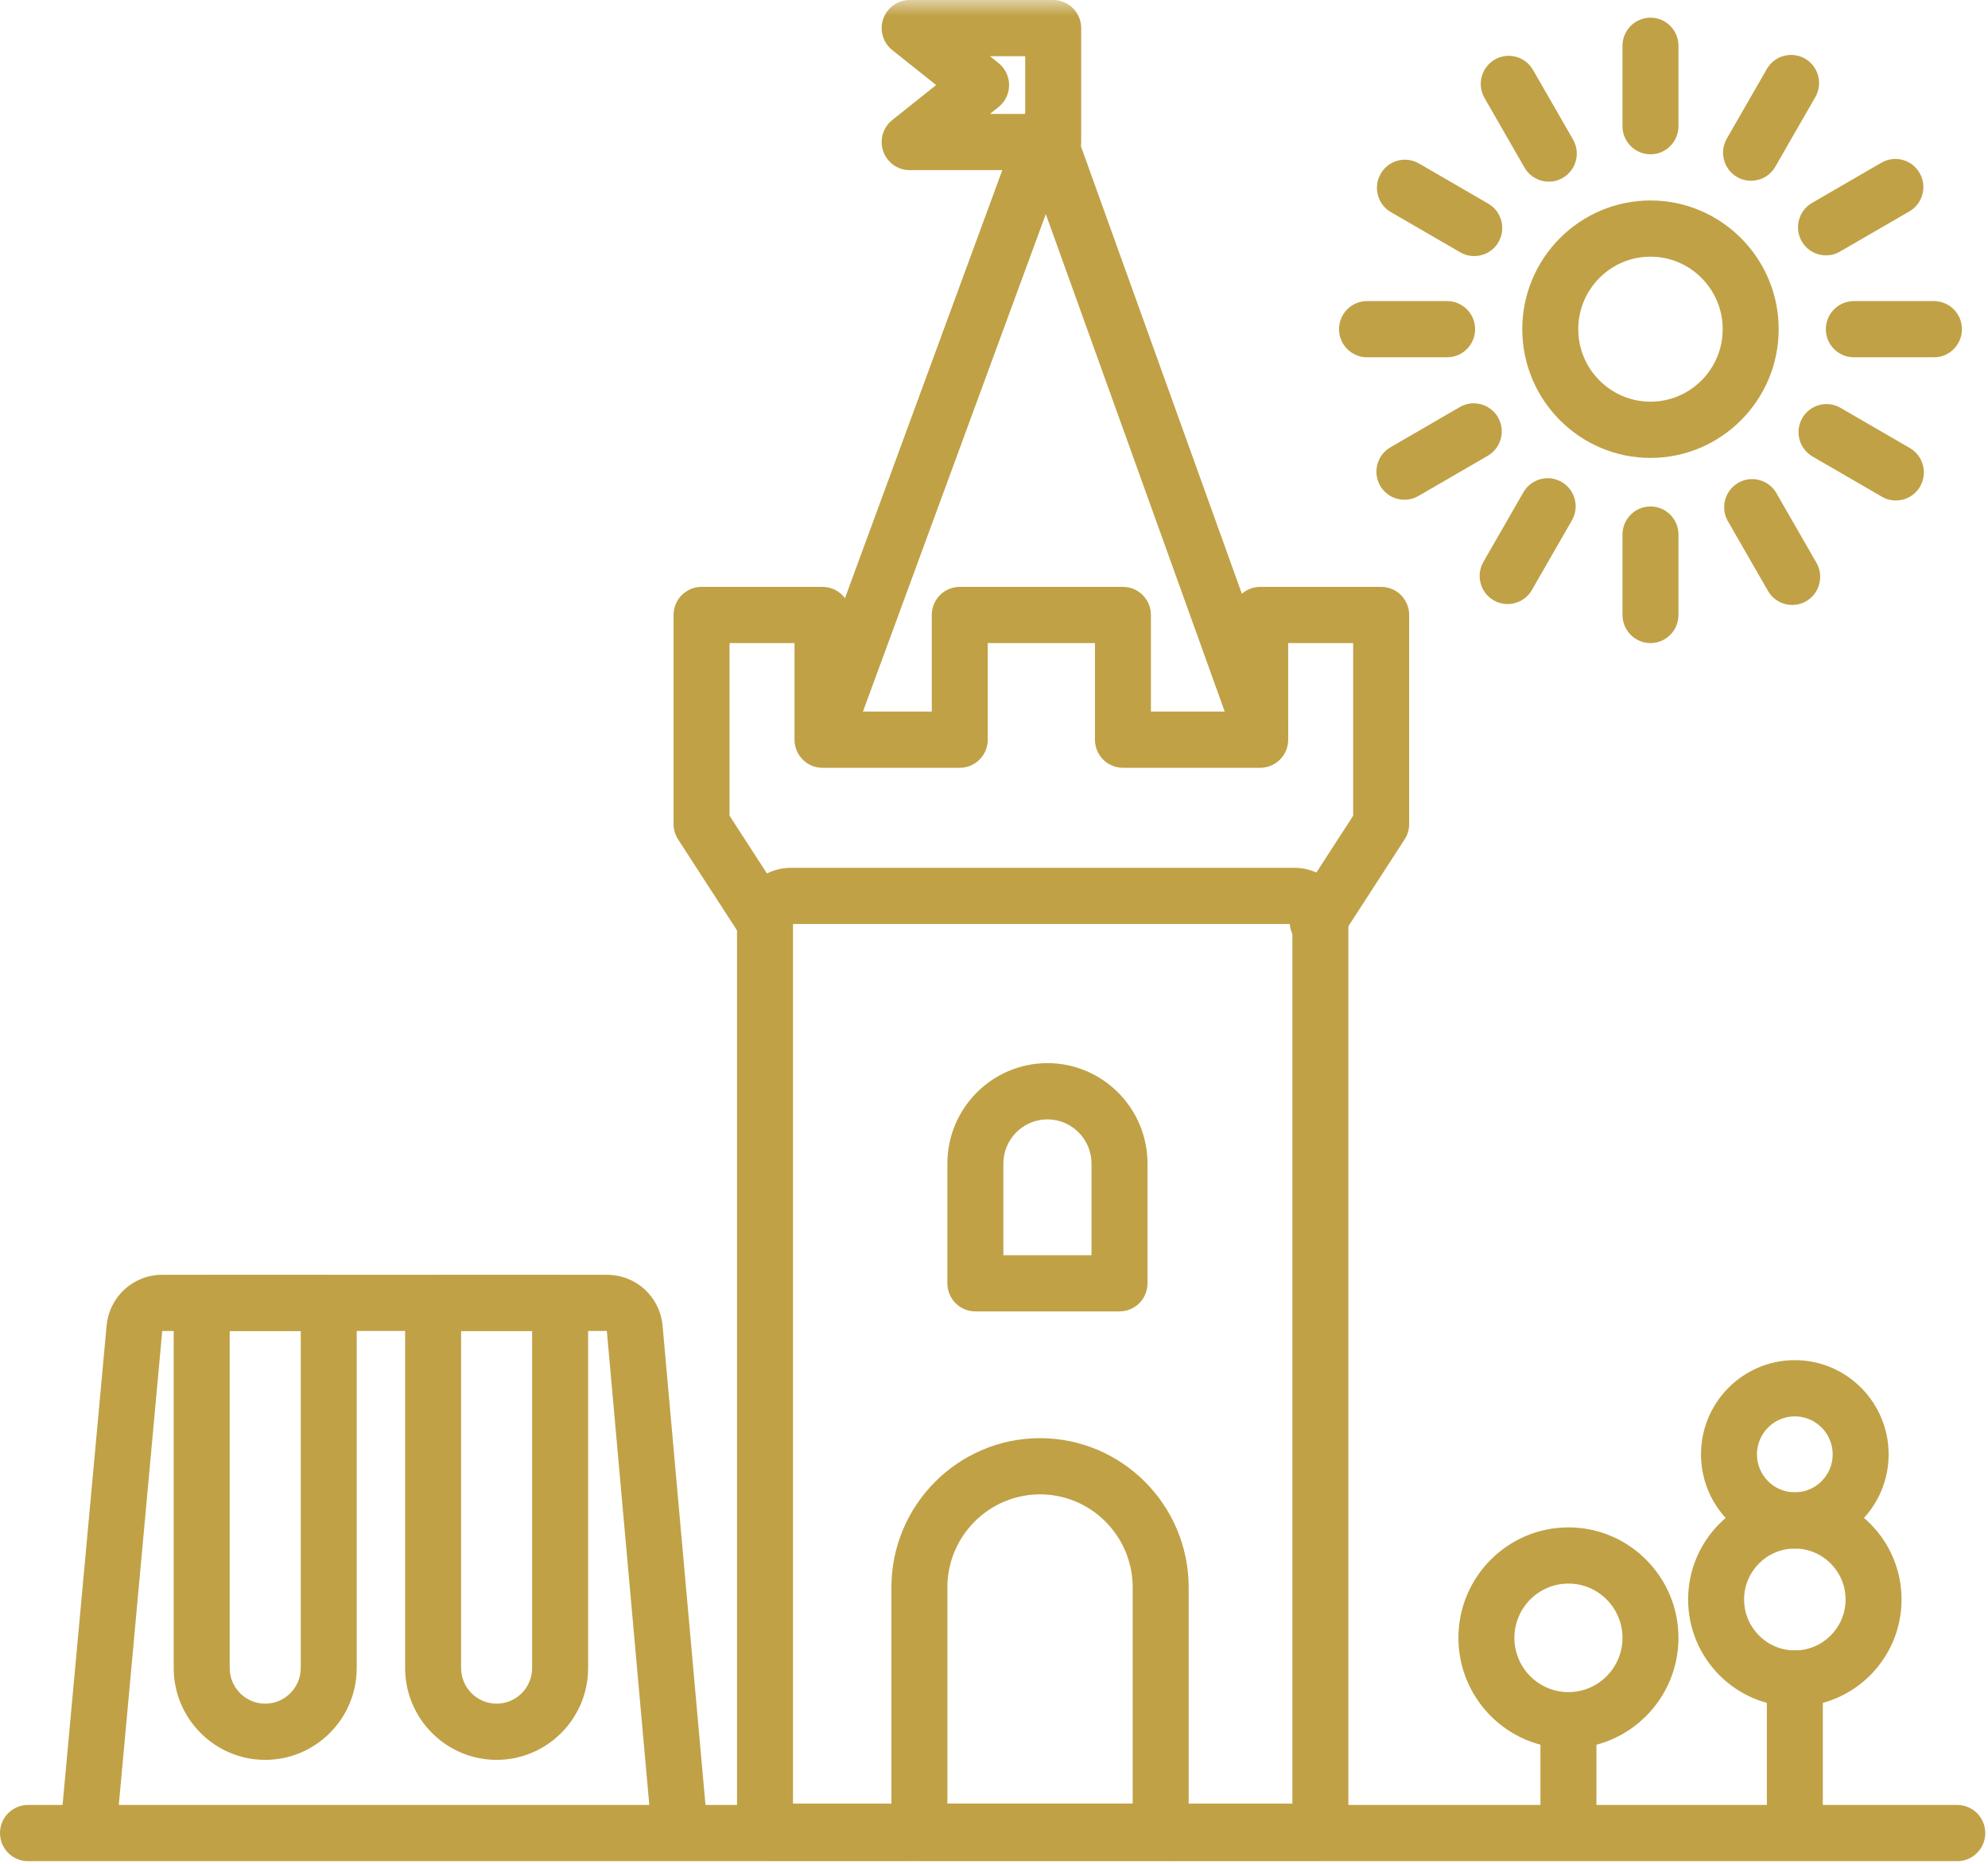 <?xml version="1.0" encoding="UTF-8"?>
<svg width="64px" height="60px" viewBox="0 0 64 60" version="1.1" xmlns="http://www.w3.org/2000/svg" xmlns:xlink="http://www.w3.org/1999/xlink">
    <!-- Generator: Sketch 52.5 (67469) - http://www.bohemiancoding.com/sketch -->
    <title>Group 49</title>
    <desc>Created with Sketch.</desc>
    <defs>
        <polygon id="path-1" points="0 59.915 63.912 59.915 63.912 0 0 0"></polygon>
    </defs>
    <g id="Partenariat" stroke="none" stroke-width="1" fill="none" fill-rule="evenodd">
        <g transform="translate(-899, -1216)" id="Group-49">
            <g transform="translate(899, 1216)">
                <path d="M50.493,50.979 C49.534,50.979 48.753,51.763 48.753,52.726 C48.753,53.689 49.534,54.473 50.493,54.473 C51.453,54.473 52.233,53.689 52.233,52.726 C52.233,51.763 51.453,50.979 50.493,50.979 M50.493,56.283 C48.54,56.283 46.951,54.687 46.951,52.726 C46.951,50.765 48.54,49.17 50.493,49.17 C52.446,49.17 54.035,50.765 54.035,52.726 C54.035,54.687 52.446,56.283 50.493,56.283" id="Fill-1" fill="#C0A146"></path>
                <path d="M57.781,49.851 C56.88,49.851 56.148,50.587 56.148,51.491 C56.148,52.396 56.88,53.131 57.781,53.131 C58.682,53.131 59.415,52.396 59.415,51.491 C59.415,50.587 58.682,49.851 57.781,49.851 M57.781,54.94 C55.887,54.94 54.346,53.393 54.346,51.491 C54.346,49.589 55.887,48.042 57.781,48.042 C59.676,48.042 61.217,49.589 61.217,51.491 C61.217,53.393 59.676,54.94 57.781,54.94" id="Fill-3" fill="#C0A146"></path>
                <path d="M57.781,45.596 C57.109,45.596 56.562,46.144 56.562,46.819 C56.562,47.493 57.109,48.042 57.781,48.042 C58.453,48.042 59,47.493 59,46.819 C59,46.144 58.453,45.596 57.781,45.596 M57.781,49.851 C56.115,49.851 54.761,48.491 54.761,46.819 C54.761,45.146 56.115,43.786 57.781,43.786 C59.447,43.786 60.801,45.146 60.801,46.819 C60.801,48.491 59.447,49.851 57.781,49.851" id="Fill-5" fill="#C0A146"></path>
                <path d="M57.781,59.887 C57.283,59.887 56.88,59.482 56.88,58.983 L56.88,54.036 C56.88,53.536 57.283,53.131 57.781,53.131 C58.279,53.131 58.682,53.536 58.682,54.036 L58.682,58.983 C58.682,59.482 58.279,59.887 57.781,59.887" id="Fill-7" fill="#C0A146"></path>
                <path d="M50.493,59.887 C49.996,59.887 49.592,59.482 49.592,58.983 L49.592,55.547 C49.592,55.047 49.996,54.642 50.493,54.642 C50.991,54.642 51.394,55.047 51.394,55.547 L51.394,58.983 C51.394,59.482 50.991,59.887 50.493,59.887" id="Fill-9" fill="#C0A146"></path>
                <path d="M53.134,8.263 C51.852,8.263 50.809,9.31 50.809,10.597 C50.809,11.884 51.852,12.931 53.134,12.931 C54.416,12.931 55.459,11.884 55.459,10.597 C55.459,9.31 54.416,8.263 53.134,8.263 M53.134,14.741 C50.859,14.741 49.007,12.882 49.007,10.597 C49.007,8.312 50.859,6.454 53.134,6.454 C55.41,6.454 57.261,8.312 57.261,10.597 C57.261,12.882 55.41,14.741 53.134,14.741" id="Fill-11" fill="#C0A146"></path>
                <path d="M53.134,4.967 C52.637,4.967 52.233,4.562 52.233,4.063 L52.233,1.474 C52.233,0.974 52.637,0.569 53.134,0.569 C53.632,0.569 54.035,0.974 54.035,1.474 L54.035,4.063 C54.035,4.562 53.632,4.967 53.134,4.967" id="Fill-13" fill="#C0A146"></path>
                <path d="M53.134,20.702 C52.637,20.702 52.233,20.297 52.233,19.798 L52.233,17.209 C52.233,16.709 52.637,16.304 53.134,16.304 C53.632,16.304 54.035,16.709 54.035,17.209 L54.035,19.798 C54.035,20.297 53.632,20.702 53.134,20.702" id="Fill-15" fill="#C0A146"></path>
                <path d="M46.587,11.502 L44.009,11.502 C43.511,11.502 43.108,11.097 43.108,10.597 C43.108,10.098 43.511,9.693 44.009,9.693 L46.587,9.693 C47.085,9.693 47.488,10.098 47.488,10.597 C47.488,11.097 47.085,11.502 46.587,11.502" id="Fill-17" fill="#C0A146"></path>
                <path d="M62.26,11.502 L59.681,11.502 C59.183,11.502 58.78,11.097 58.78,10.597 C58.78,10.098 59.183,9.693 59.681,9.693 L62.26,9.693 C62.757,9.693 63.161,10.098 63.161,10.597 C63.161,11.097 62.757,11.502 62.26,11.502" id="Fill-19" fill="#C0A146"></path>
                <path d="M49.862,5.848 C49.55,5.848 49.247,5.686 49.08,5.396 L47.791,3.154 C47.542,2.721 47.69,2.168 48.121,1.918 C48.552,1.669 49.103,1.816 49.352,2.25 L50.641,4.492 C50.89,4.924 50.742,5.477 50.311,5.727 C50.169,5.809 50.015,5.848 49.862,5.848" id="Fill-21" fill="#C0A146"></path>
                <path d="M57.698,19.475 C57.386,19.475 57.084,19.313 56.917,19.022 L55.627,16.78 C55.378,16.348 55.526,15.795 55.957,15.545 C56.388,15.295 56.939,15.442 57.188,15.876 L58.477,18.118 C58.726,18.551 58.578,19.104 58.147,19.354 C58.005,19.436 57.851,19.475 57.698,19.475" id="Fill-23" fill="#C0A146"></path>
                <path d="M45.213,16.088 C44.901,16.088 44.599,15.926 44.432,15.636 C44.183,15.203 44.331,14.65 44.762,14.4 L46.995,13.105 C47.425,12.855 47.977,13.004 48.226,13.437 C48.474,13.869 48.327,14.422 47.896,14.672 L45.663,15.967 C45.521,16.049 45.366,16.088 45.213,16.088" id="Fill-25" fill="#C0A146"></path>
                <path d="M58.786,8.221 C58.474,8.221 58.171,8.059 58.004,7.769 C57.756,7.336 57.903,6.782 58.334,6.533 L60.567,5.238 C60.998,4.988 61.549,5.136 61.798,5.569 C62.047,6.002 61.9,6.555 61.469,6.805 L59.235,8.099 C59.094,8.182 58.939,8.221 58.786,8.221" id="Fill-27" fill="#C0A146"></path>
                <path d="M47.461,8.244 C47.308,8.244 47.153,8.205 47.011,8.123 L44.778,6.829 C44.347,6.579 44.2,6.026 44.449,5.593 C44.697,5.16 45.248,5.012 45.679,5.262 L47.912,6.556 C48.343,6.806 48.491,7.359 48.242,7.792 C48.075,8.082 47.772,8.244 47.461,8.244" id="Fill-29" fill="#C0A146"></path>
                <path d="M61.034,16.112 C60.881,16.112 60.726,16.073 60.584,15.99 L58.351,14.696 C57.92,14.446 57.772,13.893 58.021,13.46 C58.27,13.027 58.821,12.879 59.252,13.129 L61.485,14.424 C61.916,14.673 62.063,15.227 61.815,15.66 C61.648,15.95 61.345,16.112 61.034,16.112" id="Fill-31" fill="#C0A146"></path>
                <path d="M48.535,19.446 C48.382,19.446 48.227,19.407 48.085,19.324 C47.654,19.075 47.507,18.521 47.755,18.089 L49.044,15.847 C49.293,15.413 49.844,15.266 50.275,15.516 C50.706,15.766 50.854,16.319 50.605,16.751 L49.316,18.993 C49.149,19.284 48.846,19.446 48.535,19.446" id="Fill-33" fill="#C0A146"></path>
                <path d="M56.371,5.819 C56.218,5.819 56.063,5.78 55.921,5.698 C55.49,5.448 55.343,4.895 55.591,4.462 L56.881,2.22 C57.13,1.787 57.68,1.64 58.112,1.889 C58.543,2.139 58.69,2.692 58.441,3.125 L57.152,5.367 C56.985,5.657 56.682,5.819 56.371,5.819" id="Fill-35" fill="#C0A146"></path>
                <path d="M63.011,59.915 L0.901,59.915 C0.403,59.915 0,59.51 0,59.01 C0,58.511 0.403,58.106 0.901,58.106 L63.011,58.106 C63.508,58.106 63.912,58.511 63.912,59.01 C63.912,59.51 63.508,59.915 63.011,59.915" id="Fill-37" fill="#C0A146"></path>
                <mask id="mask-2" fill="white">
                    <use xlink:href="#path-1"></use>
                </mask>
                <g id="Clip-40"></g>
                <path d="M25.529,58.062 L41.606,58.062 L41.606,29.746 L25.529,29.746 L25.529,58.062 Z M42.507,59.871 L24.628,59.871 C24.13,59.871 23.727,59.466 23.727,58.966 L23.727,29.682 C23.727,28.72 24.506,27.937 25.466,27.937 L41.669,27.937 C42.627,27.937 43.408,28.72 43.408,29.682 L43.408,58.966 C43.408,59.466 43.004,59.871 42.507,59.871 Z" id="Fill-39" fill="#C0A146" mask="url(#mask-2)"></path>
                <path d="M30.499,58.062 L36.465,58.062 L36.465,51.103 C36.465,49.452 35.127,48.107 33.482,48.107 C31.837,48.107 30.499,49.452 30.499,51.103 L30.499,58.062 Z M37.366,59.871 L29.598,59.871 C29.1,59.871 28.697,59.466 28.697,58.967 L28.697,51.103 C28.697,48.454 30.843,46.298 33.482,46.298 C36.121,46.298 38.267,48.454 38.267,51.103 L38.267,58.967 C38.267,59.466 37.864,59.871 37.366,59.871 Z" id="Fill-41" fill="#C0A146" mask="url(#mask-2)"></path>
                <path d="M32.301,40.408 L35.139,40.408 L35.139,37.459 C35.139,36.674 34.503,36.035 33.72,36.035 C32.938,36.035 32.301,36.674 32.301,37.459 L32.301,40.408 Z M36.04,42.217 L31.4,42.217 C30.902,42.217 30.499,41.812 30.499,41.312 L30.499,37.459 C30.499,35.676 31.944,34.225 33.72,34.225 C35.497,34.225 36.942,35.676 36.942,37.459 L36.942,41.312 C36.942,41.812 36.538,42.217 36.04,42.217 Z" id="Fill-42" fill="#C0A146" mask="url(#mask-2)"></path>
                <path d="M24.629,30.587 C24.334,30.587 24.045,30.442 23.872,30.175 L21.829,27.021 C21.734,26.874 21.684,26.703 21.684,26.528 L21.684,19.798 C21.684,19.298 22.087,18.893 22.585,18.893 L26.479,18.893 C26.977,18.893 27.381,19.298 27.381,19.798 L27.381,22.907 L29.997,22.907 L29.997,19.798 C29.997,19.298 30.4,18.893 30.898,18.893 L36.151,18.893 C36.649,18.893 37.052,19.298 37.052,19.798 L37.052,22.907 L39.669,22.907 L39.669,19.798 C39.669,19.298 40.072,18.893 40.57,18.893 L44.464,18.893 C44.962,18.893 45.365,19.298 45.365,19.798 L45.365,26.528 C45.365,26.703 45.315,26.874 45.22,27.021 L43.177,30.175 C42.905,30.595 42.347,30.712 41.93,30.44 C41.513,30.169 41.395,29.608 41.666,29.189 L43.563,26.26 L43.563,20.702 L41.471,20.702 L41.471,23.812 C41.471,24.312 41.067,24.717 40.57,24.717 L36.151,24.717 C35.653,24.717 35.25,24.312 35.25,23.812 L35.25,20.702 L31.799,20.702 L31.799,23.812 C31.799,24.312 31.396,24.717 30.898,24.717 L26.479,24.717 C25.982,24.717 25.578,24.312 25.578,23.812 L25.578,20.702 L23.486,20.702 L23.486,26.259 L25.383,29.189 C25.654,29.608 25.536,30.169 25.119,30.44 C24.967,30.54 24.797,30.587 24.629,30.587" id="Fill-43" fill="#C0A146" mask="url(#mask-2)"></path>
                <path d="M40.57,24.324 C40.201,24.324 39.855,24.095 39.722,23.726 L33.668,6.892 L27.52,23.618 C27.348,24.086 26.829,24.326 26.363,24.153 C25.896,23.98 25.658,23.46 25.83,22.991 L32.832,3.941 C32.963,3.586 33.3,3.349 33.677,3.349 L33.681,3.349 C34.059,3.351 34.397,3.589 34.525,3.947 L41.417,23.112 C41.586,23.582 41.343,24.1 40.876,24.27 C40.774,24.307 40.671,24.324 40.57,24.324" id="Fill-44" fill="#C0A146" mask="url(#mask-2)"></path>
                <path d="M31.869,3.668 L33.005,3.668 L33.005,1.809 L31.869,1.809 L32.146,2.03 C32.361,2.202 32.486,2.463 32.486,2.738 C32.486,3.015 32.361,3.275 32.146,3.447 L31.869,3.668 Z M33.906,5.477 L29.285,5.477 C28.902,5.477 28.561,5.234 28.434,4.87 C28.308,4.507 28.425,4.103 28.725,3.864 L30.137,2.738 L28.725,1.613 C28.425,1.374 28.308,0.97 28.434,0.607 C28.561,0.244 28.902,0 29.285,0 L33.906,0 C34.403,0 34.807,0.405 34.807,0.905 L34.807,4.572 C34.807,5.072 34.403,5.477 33.906,5.477 Z" id="Fill-45" fill="#C0A146" mask="url(#mask-2)"></path>
                <path d="M2.912,59.11 C2.884,59.11 2.857,59.109 2.828,59.106 C2.333,59.06 1.968,58.62 2.013,58.122 L3.432,42.679 C3.518,41.744 4.288,41.039 5.223,41.039 L19.54,41.039 C20.478,41.039 21.248,41.746 21.331,42.683 L22.713,58.124 C22.758,58.622 22.392,59.062 21.897,59.106 C21.397,59.15 20.963,58.784 20.919,58.286 L19.536,42.845 L5.223,42.848 L3.808,58.288 C3.765,58.758 3.372,59.11 2.912,59.11" id="Fill-46" fill="#C0A146" mask="url(#mask-2)"></path>
                <path d="M7.394,42.848 L7.394,53.696 C7.394,54.33 7.907,54.845 8.538,54.845 C9.169,54.845 9.682,54.33 9.682,53.696 L9.682,42.848 L7.394,42.848 Z M8.538,56.654 C6.914,56.654 5.592,55.327 5.592,53.696 L5.592,41.944 C5.592,41.444 5.996,41.039 6.493,41.039 L10.583,41.039 C11.081,41.039 11.484,41.444 11.484,41.944 L11.484,53.696 C11.484,55.327 10.163,56.654 8.538,56.654 Z" id="Fill-47" fill="#C0A146" mask="url(#mask-2)"></path>
                <path d="M14.844,42.848 L14.844,53.696 C14.844,54.33 15.357,54.845 15.988,54.845 C16.619,54.845 17.131,54.33 17.131,53.696 L17.131,42.848 L14.844,42.848 Z M15.988,56.654 C14.363,56.654 13.042,55.327 13.042,53.696 L13.042,41.944 C13.042,41.444 13.445,41.039 13.943,41.039 L18.033,41.039 C18.53,41.039 18.934,41.444 18.934,41.944 L18.934,53.696 C18.934,55.327 17.612,56.654 15.988,56.654 Z" id="Fill-48" fill="#C0A146" mask="url(#mask-2)"></path>
            </g>
        </g>
    </g>
</svg>